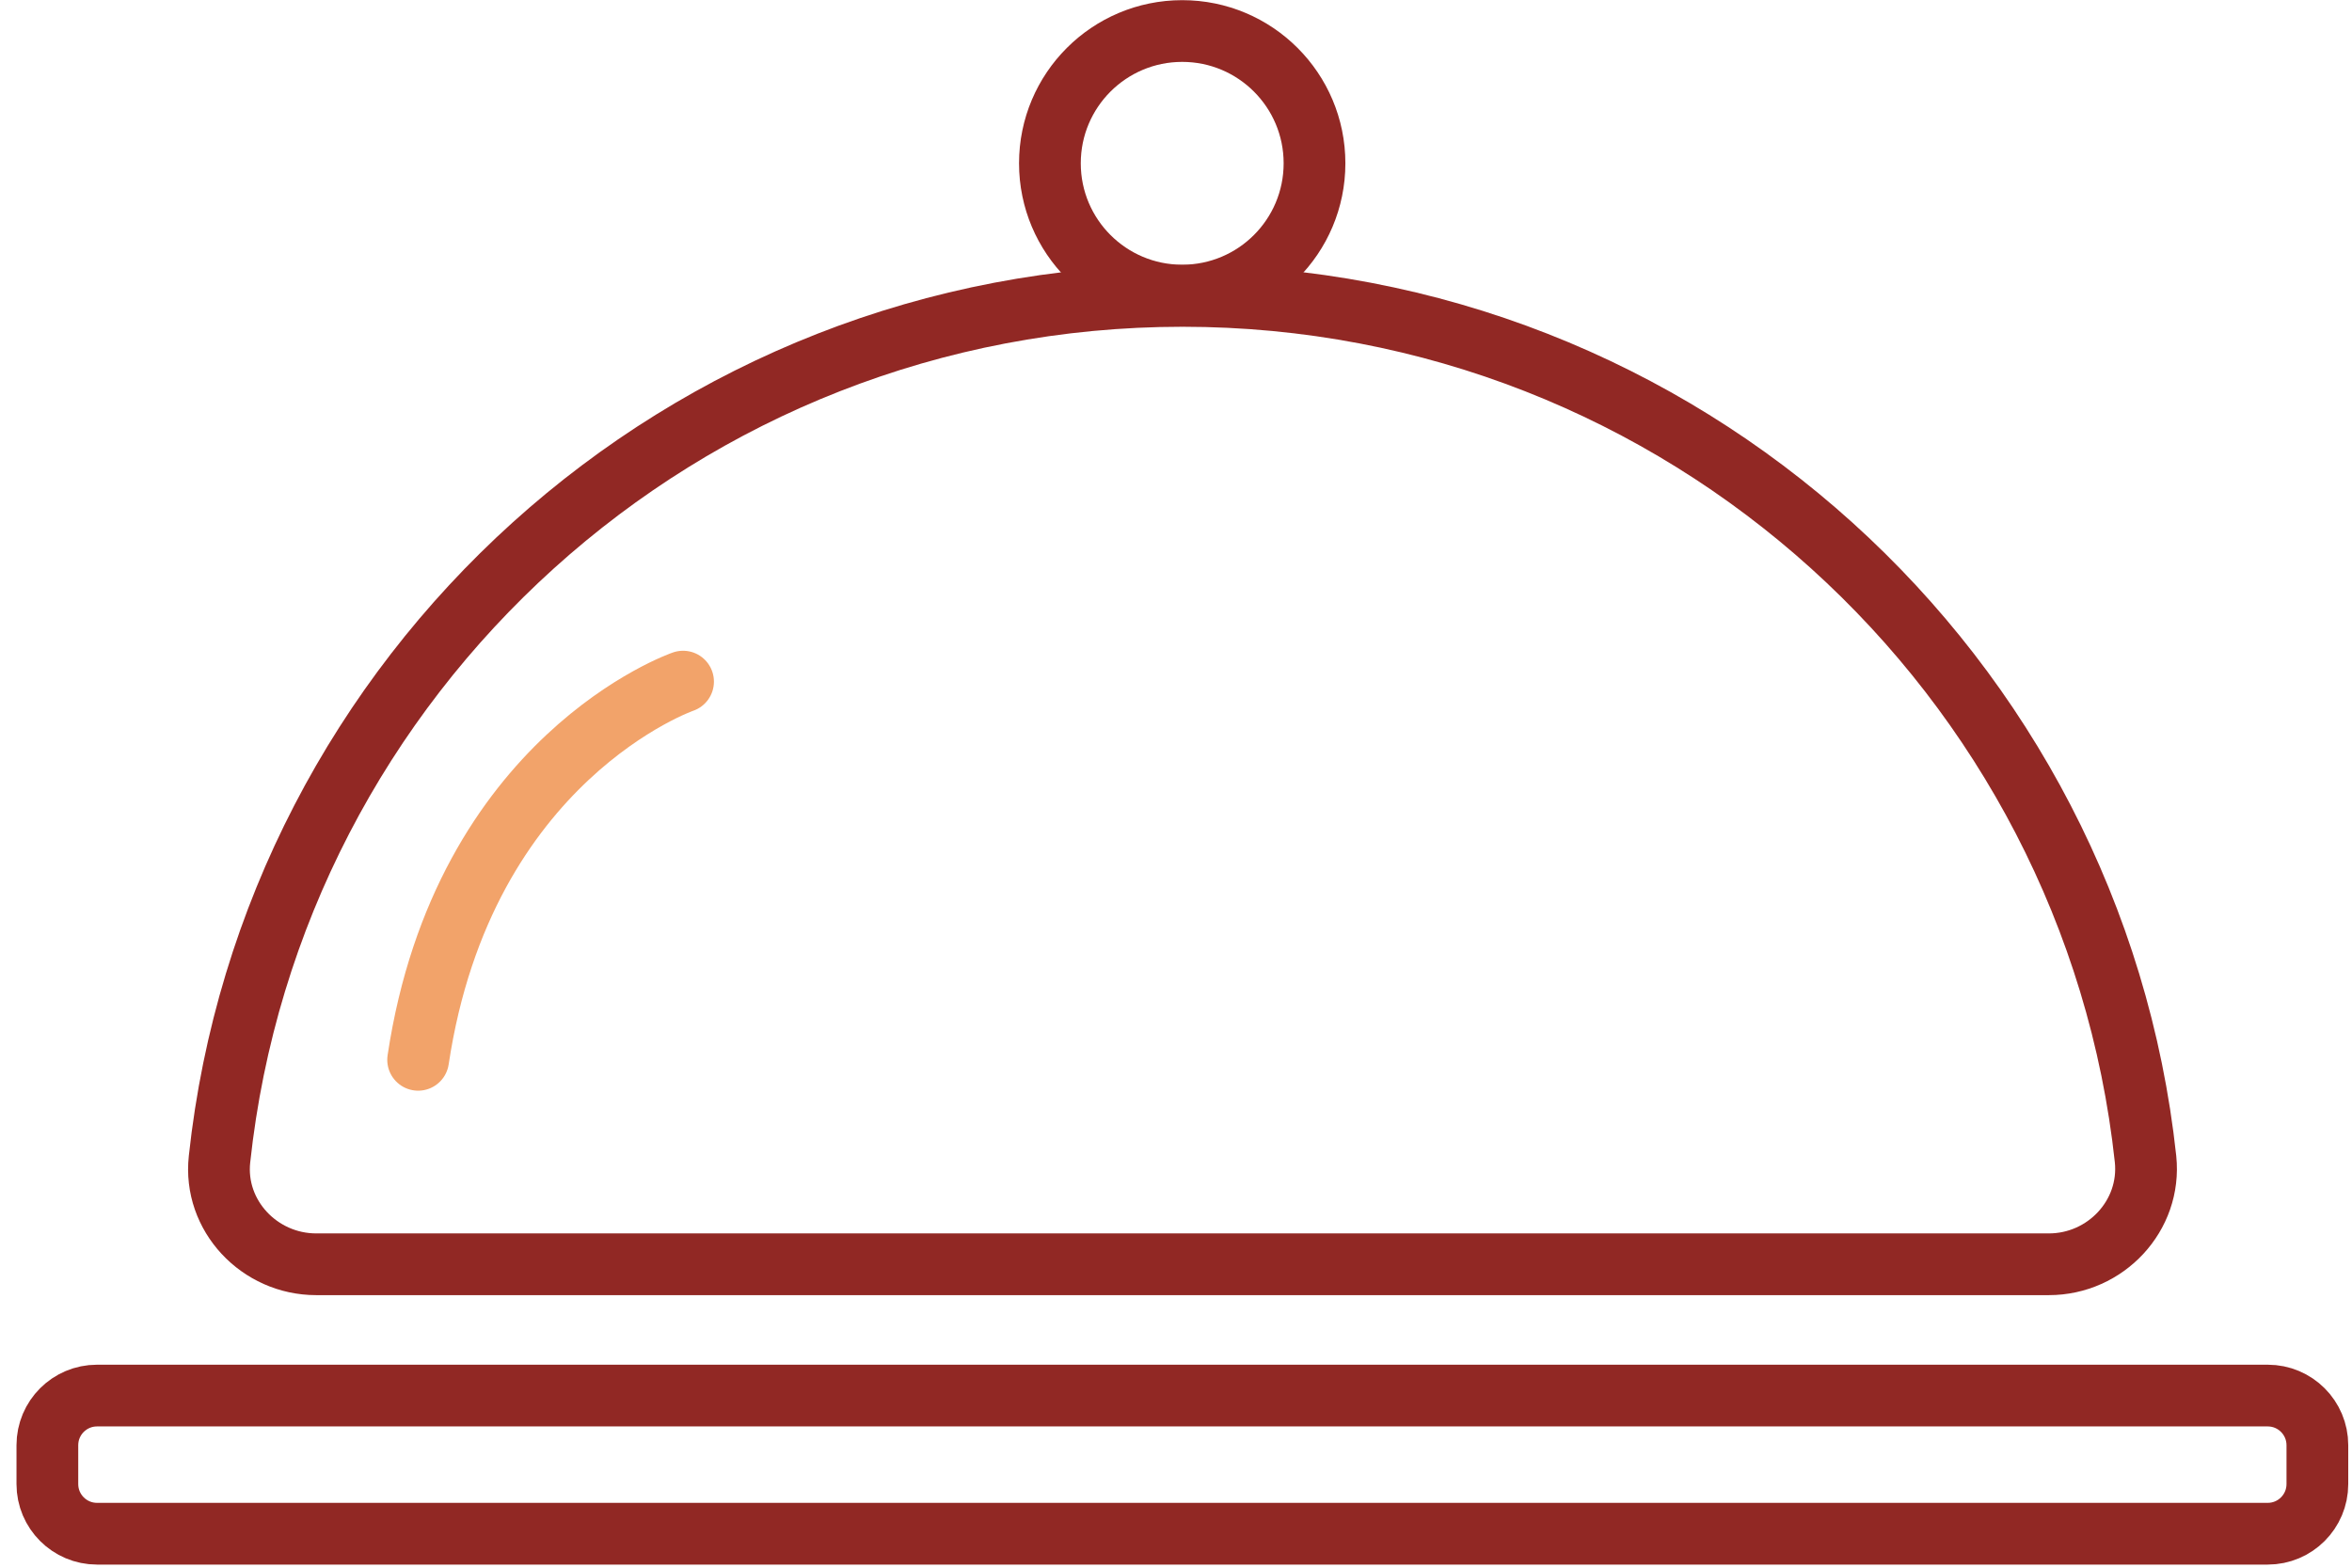 <svg width="72" height="48" viewBox="0 0 72 48" fill="none" xmlns="http://www.w3.org/2000/svg">
<g id="Layer_1" clip-path="url(#clip0_859_77408)">
<path id="Vector" fill-rule="evenodd" clip-rule="evenodd" d="M62.72 38.71C64.46 38.71 65.86 37.22 65.68 35.49C64.08 20.63 51.49 9.06 36.2 9.06C20.91 9.06 8.32 20.62 6.72 35.49C6.53 37.22 7.94 38.71 9.68 38.71H62.72Z" stroke="#912824" stroke-width="1.89"/>
<path id="Vector_2" d="M20.91 20.87C20.91 20.87 14.19 23.19 12.8 32.45" stroke="#F2A36A" stroke-width="1.89" stroke-linecap="round"/>
<path id="Vector_3" d="M36.19 9.05C38.427 9.05 40.24 7.237 40.24 5C40.24 2.763 38.427 0.95 36.19 0.95C33.953 0.95 32.14 2.763 32.14 5C32.14 7.237 33.953 9.05 36.19 9.05Z" stroke="#912824" stroke-width="1.89"/>
<path id="Vector_4" d="M69.42 42.73H2.97C2.131 42.73 1.45 43.41 1.45 44.25V45.44C1.45 46.279 2.131 46.96 2.97 46.96H69.42C70.26 46.96 70.94 46.279 70.94 45.44V44.25C70.94 43.41 70.26 42.73 69.42 42.73Z" stroke="#912824" stroke-width="1.89"/>
</g>
<defs>
<clipPath id="clip0_859_77408">
<rect width="71.39" height="47.91" fill="white" transform="translate(0.5)"/>
</clipPath>
</defs>
</svg>
